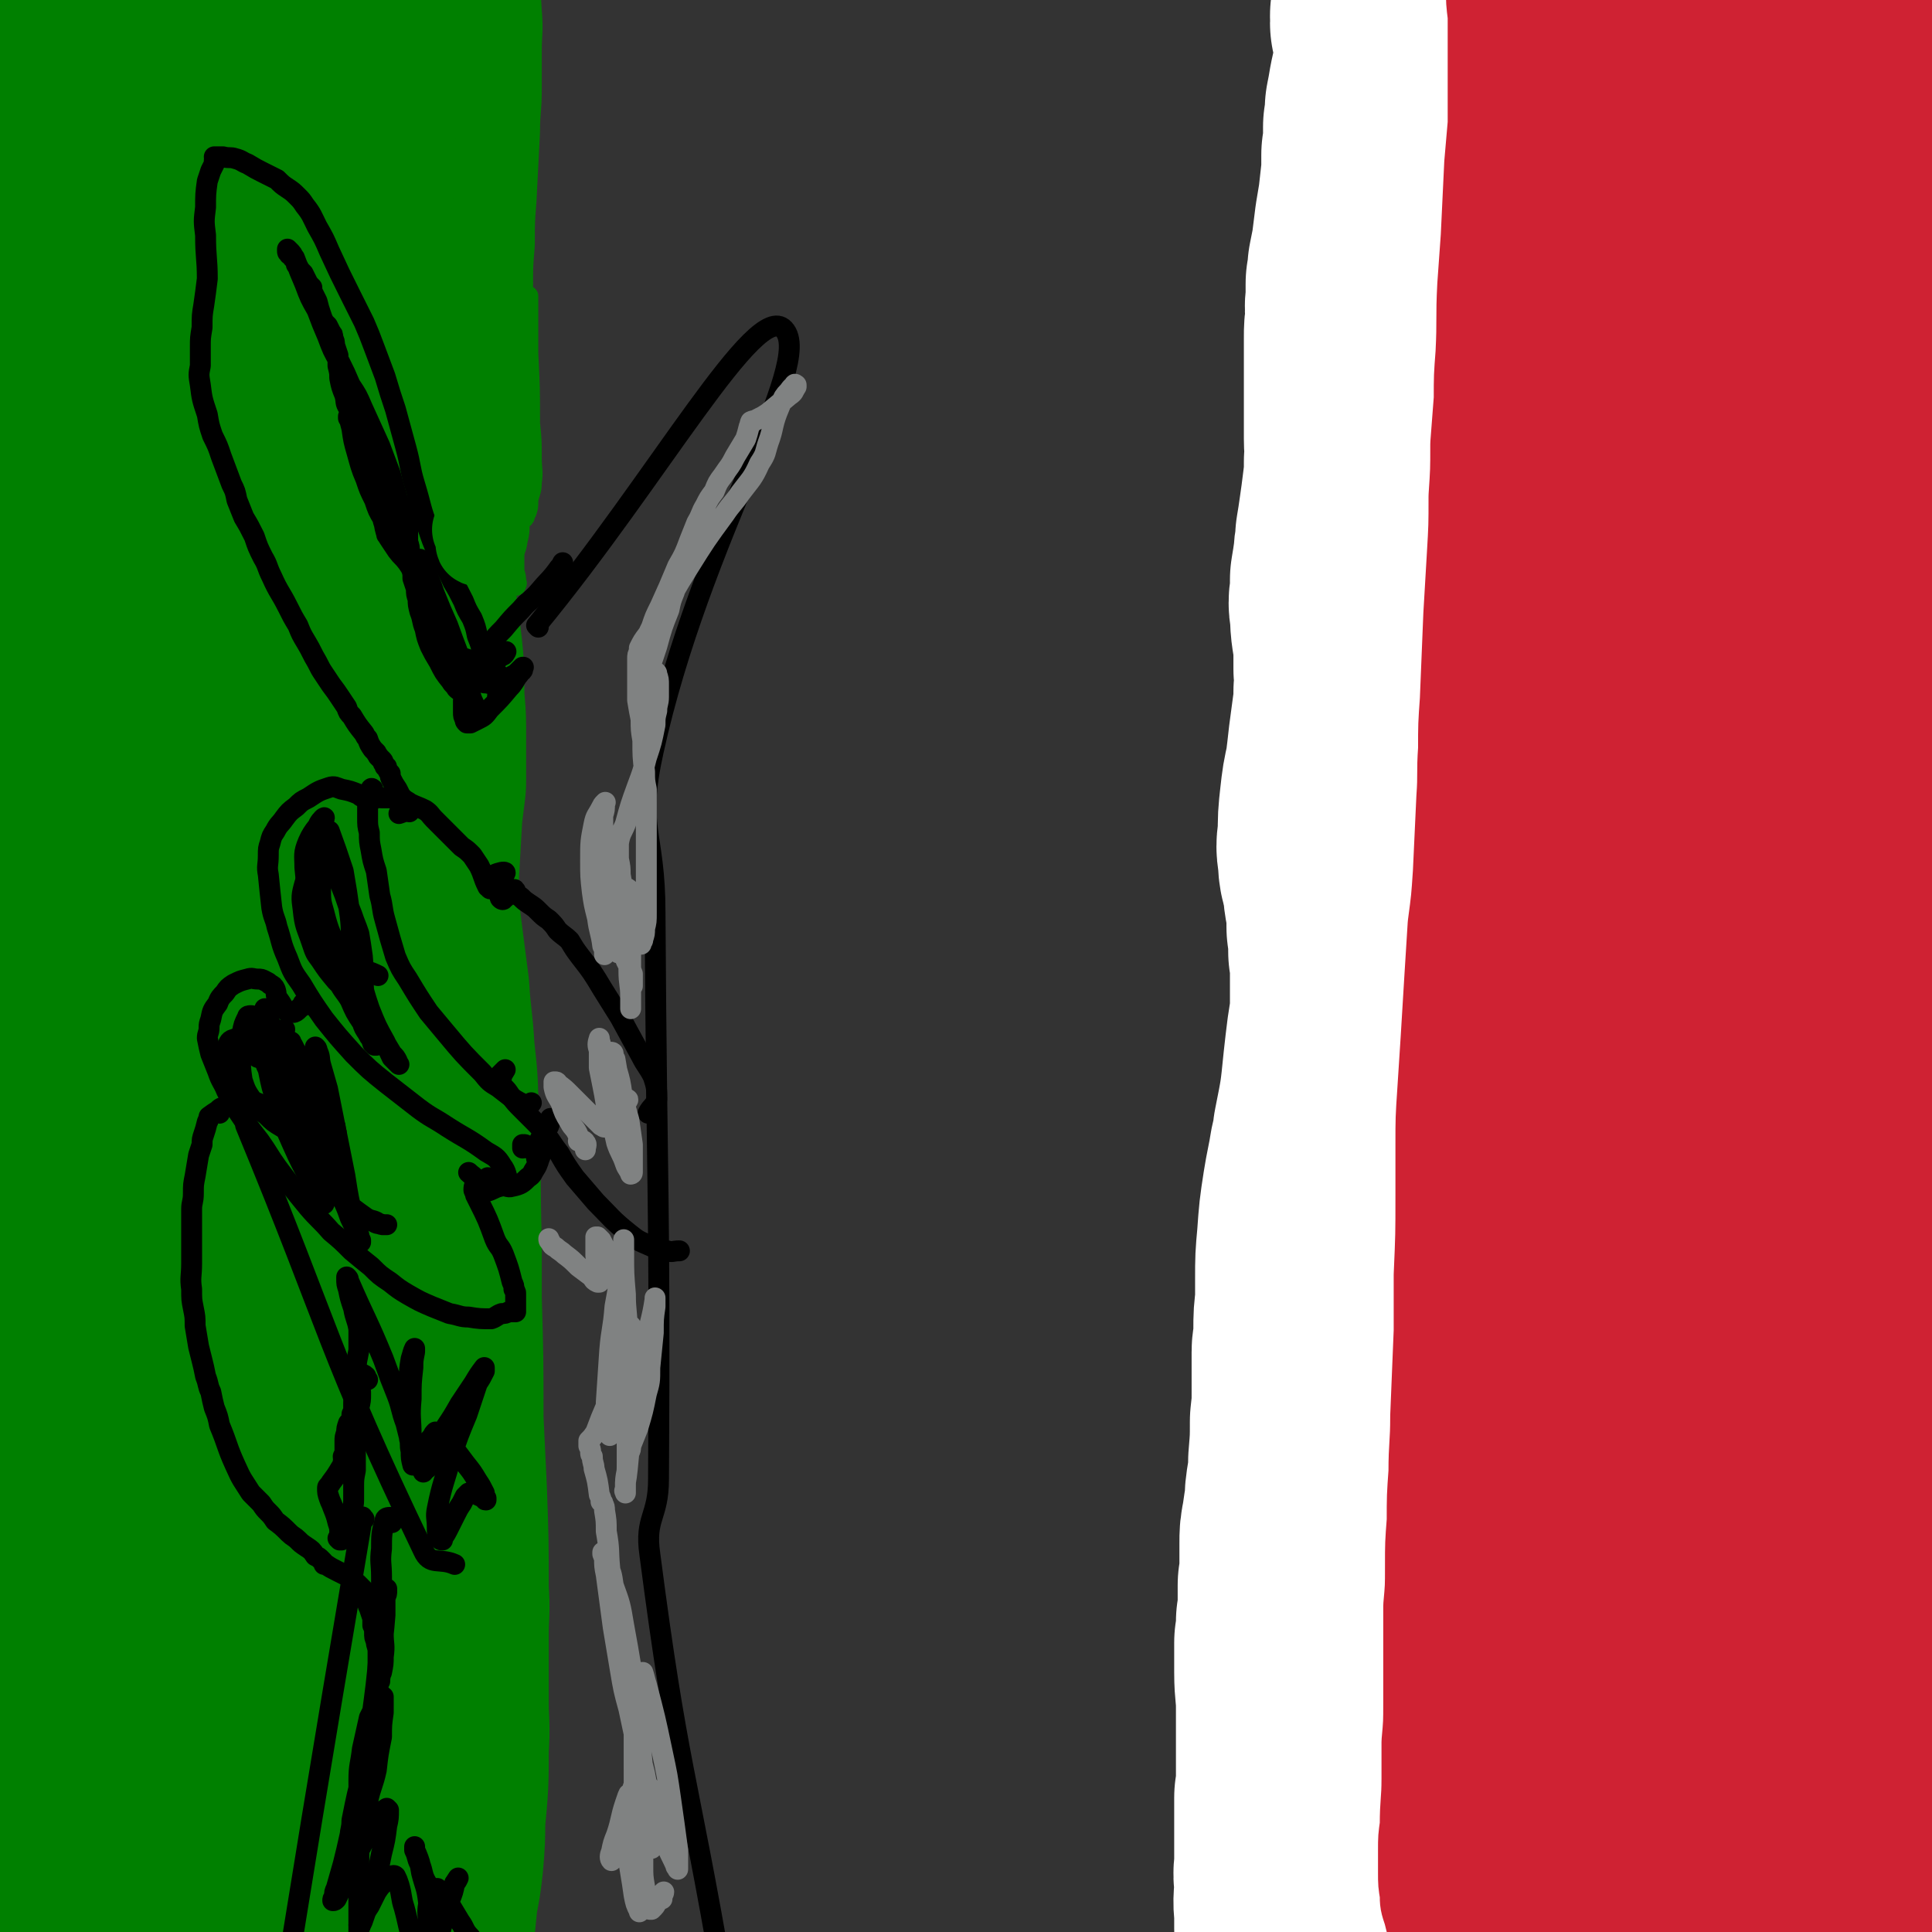 <svg viewBox='0 0 1109 1109' version='1.1' xmlns='http://www.w3.org/2000/svg' xmlns:xlink='http://www.w3.org/1999/xlink'><rect x="0" y="0" width="1109" height="1109" fill="#333333" stroke="none"/><g fill='none' stroke='#FFFFFF' stroke-width='160' stroke-linecap='round' stroke-linejoin='round'><path d='M810,14c0,-1 0,-1 -1,-1 0,-1 1,-1 1,-1 0,-1 -1,-1 -1,-2 0,0 0,0 0,-1 0,0 0,0 0,0 0,0 0,0 0,0 1,0 1,0 1,0 1,1 0,1 1,2 0,1 0,0 0,1 1,2 1,2 1,4 0,4 0,4 0,9 0,5 0,5 -1,10 -1,8 -1,8 -3,17 -1,6 -1,6 -2,11 0,5 0,5 -1,10 0,4 0,4 0,8 0,4 0,4 -1,8 0,5 0,5 0,10 -1,9 -1,9 -2,18 -1,6 -1,6 -2,12 -1,8 -1,8 -2,16 -1,5 -1,5 -2,10 0,4 0,4 -1,8 0,5 0,5 0,9 -1,6 0,6 0,11 -1,6 -1,6 -1,11 0,5 0,5 0,10 0,9 0,9 0,18 0,6 0,6 0,12 0,9 0,9 0,18 0,6 1,6 0,13 0,8 0,8 -1,16 -1,8 -1,8 -2,15 -1,7 -1,7 -2,13 0,6 -1,6 -1,11 -1,7 -1,7 -2,13 0,4 0,4 0,8 -1,5 -1,5 0,10 0,10 1,10 2,20 0,7 0,7 0,13 1,7 1,7 0,13 0,7 0,7 -1,14 -1,8 -1,7 -2,15 -1,9 -1,9 -2,17 -2,9 -2,9 -3,18 -1,9 -1,9 -1,19 -1,6 -1,6 0,11 0,8 1,8 3,15 0,6 0,6 1,11 1,8 1,8 1,15 1,7 1,7 1,14 1,6 1,6 1,12 0,5 0,5 0,10 0,7 0,7 0,14 -1,7 -1,6 -2,13 -1,8 -1,8 -2,17 -2,20 -2,20 -6,40 0,6 -1,6 -2,11 -1,6 -1,6 -2,11 -1,5 -1,5 -2,11 -2,13 -2,13 -3,27 -1,11 -1,11 -1,22 0,7 0,7 0,14 -1,8 -1,8 -1,15 0,4 0,4 0,7 0,3 -1,3 -1,6 0,5 0,5 0,10 0,6 0,6 0,13 0,8 0,8 -1,17 0,11 0,11 -1,23 0,7 0,7 -1,13 -1,6 -1,6 -1,11 -1,6 -1,6 -2,13 -1,5 -1,5 -1,10 0,6 0,6 0,12 0,6 0,6 -1,12 0,6 0,6 0,11 0,5 0,5 -1,10 0,6 0,6 -1,12 0,3 0,3 0,7 0,5 0,5 0,10 0,10 1,10 1,20 0,7 0,7 0,14 0,6 0,6 0,13 0,7 0,7 0,13 0,6 0,6 -1,12 0,6 0,6 0,13 0,8 0,8 0,17 0,5 0,5 0,10 -1,5 0,5 0,10 0,8 -1,8 0,15 0,5 0,5 0,10 1,4 0,4 0,9 0,5 0,5 0,9 0,4 0,4 0,9 1,4 1,4 1,8 1,4 0,4 1,9 0,1 0,1 1,3 0,1 0,1 0,1 2,-1 3,-2 3,-4 1,-5 0,-6 -1,-11 '/></g>
<g fill='none' stroke='#CF2233' stroke-width='160' stroke-linecap='round' stroke-linejoin='round'><path d='M1009,601c0,-1 -1,-1 -1,-1 0,0 0,0 1,0 3,0 6,2 7,-1 4,-7 2,-9 3,-18 0,-12 -1,-12 0,-24 1,-36 2,-36 4,-72 1,-21 1,-21 3,-41 2,-34 2,-34 4,-67 1,-19 1,-19 2,-38 1,-27 1,-27 1,-53 0,-7 0,-7 0,-15 0,-14 0,-14 0,-28 1,-10 0,-10 2,-20 1,-11 1,-11 4,-23 3,-15 4,-15 7,-31 2,-6 2,-6 3,-13 1,-4 1,-4 1,-8 1,-5 1,-5 1,-10 0,-6 0,-6 1,-12 1,-8 0,-8 3,-17 2,-8 3,-8 6,-16 2,-7 2,-7 3,-14 1,-4 1,-4 2,-8 0,-1 1,-2 0,-3 0,-1 -1,0 -2,-1 -2,-2 -2,-2 -3,-4 -3,-4 -3,-5 -6,-9 -1,-2 -1,-2 -3,-4 -2,-1 -2,-1 -4,-1 -4,-1 -4,0 -7,0 -3,0 -3,0 -6,0 -4,1 -4,1 -7,1 -4,-1 -5,-1 -9,-3 -4,-1 -4,-1 -8,-4 -5,-3 -5,-4 -10,-7 -4,-2 -4,-2 -8,-4 -3,-1 -4,-1 -7,-2 -3,-2 -3,-2 -6,-3 -3,-1 -3,-1 -5,-3 -3,-1 -3,-1 -5,-3 -3,-2 -3,-2 -5,-5 -4,-4 -3,-4 -7,-9 -2,-2 -2,-2 -4,-4 -1,-1 -1,-1 -2,-2 0,0 0,0 -1,0 0,0 0,0 0,0 0,0 0,0 -1,0 0,0 0,0 0,0 0,0 0,0 0,0 0,0 0,0 0,1 0,0 0,0 0,0 0,1 0,1 0,2 0,7 -1,7 -1,14 0,7 0,7 0,14 0,9 0,9 0,17 0,9 0,9 0,18 0,8 0,8 0,16 0,8 0,8 0,16 -1,23 -1,23 -1,47 0,10 0,10 0,20 -2,25 -2,25 -4,50 -1,9 -1,9 -2,19 -1,10 -1,10 -2,20 -1,11 -2,11 -3,22 -1,12 -1,12 -2,24 -1,13 -1,13 -2,26 -1,21 -1,21 -2,41 -1,15 0,15 -2,29 -1,22 -2,22 -3,44 -1,16 -1,16 -2,31 -1,16 -1,16 -2,33 -1,17 -1,17 -3,34 -1,18 0,18 -2,37 -2,18 -2,18 -4,36 -3,25 -3,25 -5,50 -2,14 -1,14 -2,28 -1,33 0,33 -2,66 0,15 0,15 -1,29 -2,16 -2,16 -3,32 -2,17 -2,16 -4,33 -3,27 -3,27 -5,55 0,10 0,10 0,21 2,27 3,27 4,53 1,17 2,17 1,34 0,21 -1,21 -3,42 -1,9 -1,8 -3,17 0,8 0,8 -1,15 -1,8 -1,8 -1,16 -1,13 -1,13 -2,26 -1,8 -1,8 -1,17 -1,11 -1,11 -2,23 -1,5 -1,5 -2,11 0,3 0,3 0,6 -1,1 -1,1 -1,2 0,0 0,0 0,0 0,0 0,0 0,0 2,0 2,0 3,-1 7,-6 8,-5 12,-13 7,-11 6,-12 11,-25 9,-25 8,-25 17,-51 5,-16 5,-16 11,-33 5,-16 6,-15 10,-31 5,-17 5,-17 9,-34 4,-21 3,-21 6,-42 3,-26 2,-26 6,-52 4,-28 4,-28 10,-56 13,-55 17,-55 29,-110 5,-25 2,-26 6,-51 5,-34 4,-34 12,-67 6,-22 7,-22 16,-42 3,-8 4,-10 9,-15 1,-1 1,2 2,3 4,10 5,10 8,19 3,12 3,12 4,23 2,16 1,16 2,32 0,21 0,21 1,42 0,24 0,24 0,48 0,64 -2,64 0,127 0,49 3,49 3,98 0,53 1,53 -4,106 -3,30 -6,30 -12,61 0,1 -2,3 -1,3 3,0 6,0 9,-4 5,-8 4,-9 7,-19 3,-10 2,-10 5,-21 2,-11 3,-11 5,-23 2,-13 1,-13 2,-26 1,-16 1,-16 1,-31 0,-18 0,-18 -1,-36 -1,-31 -2,-31 -4,-62 -1,-20 -1,-20 -3,-40 -1,-17 -1,-17 -3,-35 -1,-26 -1,-26 -3,-53 -2,-40 -3,-40 -5,-80 -1,-18 0,-18 -1,-36 -1,-30 -1,-30 -3,-61 0,-23 -1,-23 0,-47 0,-30 1,-30 1,-59 1,-19 2,-19 0,-38 -1,-23 -3,-22 -5,-45 -2,-14 -2,-14 -2,-29 0,-16 0,-17 2,-33 3,-41 4,-41 8,-81 1,-12 1,-12 1,-23 -1,-28 -2,-28 -3,-57 0,-14 0,-14 2,-28 3,-27 4,-27 8,-55 1,-10 2,-10 2,-21 0,-12 0,-12 -1,-24 -1,-2 -2,-2 -2,-4 0,-5 -1,-6 0,-10 1,-7 2,-7 4,-13 2,-7 2,-7 5,-14 2,-7 3,-6 4,-13 1,-6 2,-7 1,-11 -1,-2 -2,-2 -4,-3 '/></g>
<g fill='none' stroke='#008000' stroke-width='12' stroke-linecap='round' stroke-linejoin='round'><path d='M270,798c0,0 0,0 0,0 -60,28 -84,13 -119,56 -21,26 3,41 6,81 '/><path d='M154,789c0,0 -1,-1 -1,-1 0,5 -2,7 0,13 4,16 4,17 11,32 9,21 11,21 20,41 11,25 11,25 21,51 11,26 13,25 23,52 13,37 13,38 22,76 1,4 0,7 -3,8 -2,1 -4,-2 -7,-5 -14,-20 -14,-20 -26,-41 -10,-19 -10,-19 -19,-38 -19,-43 -19,-43 -36,-86 -5,-13 -5,-13 -9,-26 -4,-11 -4,-11 -8,-22 -1,-3 -1,-3 -1,-6 0,-1 0,-3 0,-2 3,12 3,14 7,27 4,14 4,14 8,27 4,10 4,11 9,20 6,13 7,13 15,25 0,0 1,0 1,0 -2,0 -2,0 -5,-1 -3,-1 -3,-1 -7,-2 -3,-1 -4,-1 -7,-3 -4,-4 -4,-4 -7,-8 -4,-6 -4,-7 -6,-14 -2,-7 -3,-14 -3,-14 0,-1 2,6 4,12 7,28 7,27 14,55 5,22 5,22 9,44 3,19 4,19 5,38 1,13 1,13 0,26 0,8 -1,8 -2,15 -1,3 -1,5 -3,4 -4,-2 -6,-4 -9,-11 -7,-13 -6,-13 -11,-27 -6,-20 -6,-20 -11,-41 -7,-34 -7,-34 -12,-68 -2,-17 -2,-17 -3,-34 0,-9 0,-9 0,-18 1,-3 1,-3 2,-6 0,0 0,-1 0,0 1,1 1,2 1,4 3,21 2,21 5,41 4,26 4,26 9,52 5,29 6,29 12,59 7,35 7,35 14,70 2,12 2,12 4,24 0,4 1,4 2,9 0,0 -1,1 0,1 0,-1 1,-2 1,-4 0,-7 1,-7 0,-15 -3,-28 -3,-28 -7,-55 -3,-26 -4,-26 -6,-51 -2,-31 -2,-31 -2,-62 0,-10 1,-10 2,-20 0,-3 0,-4 1,-7 0,-1 0,-1 0,-2 0,0 0,0 0,0 1,1 1,1 1,2 2,8 2,8 4,16 6,31 6,31 11,62 4,24 4,24 6,49 2,31 3,32 2,63 0,14 0,14 -3,28 -1,8 -1,8 -4,15 0,2 -1,4 -2,3 -1,0 -2,-2 -3,-6 -4,-12 -5,-12 -7,-24 -4,-23 -5,-24 -6,-47 -1,-45 -1,-46 2,-91 2,-25 2,-26 7,-51 5,-22 6,-22 13,-45 1,-5 2,-5 4,-10 0,-1 1,-2 1,-2 2,5 2,7 3,13 2,18 2,18 3,36 2,25 1,25 3,50 2,41 2,41 4,81 1,23 1,23 2,45 0,14 0,14 1,27 0,5 0,9 1,11 0,1 1,-2 1,-5 1,-9 1,-9 1,-19 0,-19 0,-19 -1,-38 -1,-26 -1,-26 -2,-52 -2,-29 -3,-29 -2,-57 1,-34 1,-35 5,-69 1,-12 2,-12 5,-24 1,-5 1,-6 4,-9 0,-1 2,0 2,1 2,9 1,10 2,20 0,21 0,21 0,42 0,27 0,27 -1,55 -1,30 0,30 -2,61 -1,28 -2,28 -4,55 -1,25 -1,25 -3,50 -1,4 -1,7 -1,8 0,1 1,-2 1,-4 2,-19 2,-19 4,-37 1,-23 1,-23 2,-46 1,-31 0,-31 1,-62 1,-34 0,-34 2,-68 1,-28 1,-28 4,-56 2,-19 3,-19 6,-37 2,-10 2,-10 4,-20 0,-1 1,-2 1,-1 0,6 0,8 0,15 1,35 1,35 2,71 0,32 0,32 0,65 1,32 1,32 1,65 0,27 1,27 0,54 0,16 0,16 -2,33 0,7 0,7 -1,13 0,1 0,2 0,2 -1,-3 0,-5 0,-9 0,-15 0,-15 0,-29 -1,-42 -1,-42 -2,-84 0,-32 -1,-32 0,-65 0,-29 0,-29 2,-59 1,-21 2,-21 5,-41 2,-11 3,-11 5,-22 1,-4 1,-7 2,-8 0,-1 0,2 0,5 0,12 0,12 0,24 0,36 -1,36 0,72 1,29 1,29 3,59 1,30 2,30 3,61 1,25 1,25 1,51 1,14 0,14 0,29 0,5 0,5 0,10 0,1 0,2 0,1 1,-6 1,-7 1,-14 0,-17 0,-17 0,-33 0,-41 0,-41 0,-81 0,-31 -1,-31 0,-61 2,-26 2,-26 5,-51 3,-16 3,-16 8,-32 2,-7 3,-7 6,-14 1,-2 2,-4 3,-3 2,1 2,3 2,7 2,12 2,12 3,24 2,23 2,23 3,47 2,51 3,51 2,102 0,30 -1,30 -3,60 -2,16 -3,16 -5,31 -1,3 -1,6 -2,6 0,-1 -1,-4 -1,-8 -3,-17 -3,-17 -4,-34 -2,-19 -2,-20 -3,-39 -2,-25 -3,-25 -3,-49 0,-33 0,-33 3,-66 1,-10 2,-10 4,-20 1,-3 1,-3 2,-5 0,0 0,0 0,0 0,0 0,0 0,1 1,6 2,6 3,13 3,25 3,25 4,51 1,24 1,24 0,47 -1,24 -1,24 -5,47 -4,24 -4,24 -11,48 -2,8 -3,8 -6,16 -1,3 -2,4 -4,5 0,0 -1,-1 -1,-2 -2,-7 -2,-7 -3,-14 -1,-16 -1,-16 -1,-31 0,-33 1,-33 3,-65 2,-22 2,-22 4,-44 2,-19 3,-19 5,-38 2,-19 3,-19 5,-39 0,-9 0,-9 0,-19 -1,-9 -1,-9 -3,-17 -1,-8 -1,-8 -2,-15 -1,-6 -1,-6 -3,-11 -1,-5 -1,-4 -2,-9 -2,-10 -2,-10 -4,-19 -1,-9 -2,-9 -2,-19 -2,-16 -1,-16 -2,-32 0,-11 0,-11 0,-21 0,-8 0,-8 1,-15 1,-5 1,-5 1,-10 1,-2 1,-2 1,-5 0,0 1,-1 1,-1 0,1 0,2 1,3 1,8 1,8 2,16 2,14 2,14 3,28 2,20 3,20 4,39 0,8 -1,8 0,15 0,4 0,4 0,8 0,0 0,0 0,0 0,-1 1,-1 1,-1 0,-4 0,-4 0,-8 0,-16 0,-16 1,-33 0,-15 0,-15 2,-30 1,-20 1,-20 3,-39 1,-8 1,-8 3,-15 0,-2 0,-2 0,-5 1,-1 1,-1 1,-1 0,0 0,0 0,0 0,3 0,3 0,6 0,20 1,20 0,41 -1,18 -1,18 -2,37 -1,15 -1,15 -3,31 -1,13 -1,13 -3,27 0,2 0,3 -1,4 0,1 0,1 0,0 -1,-4 -2,-4 -2,-8 -3,-11 -3,-11 -5,-21 -4,-25 -4,-25 -7,-50 -5,-39 -6,-39 -10,-79 -3,-20 -2,-21 -4,-41 0,-1 0,-1 0,-1 0,0 0,1 0,2 1,7 1,7 2,15 2,18 2,18 3,36 3,28 2,28 4,56 1,12 0,12 1,24 0,7 0,7 0,13 0,2 1,3 0,3 0,1 0,-1 0,-1 -4,-7 -5,-7 -8,-13 -7,-14 -7,-14 -13,-29 -8,-20 -7,-20 -14,-40 -7,-22 -7,-22 -13,-43 -4,-15 -4,-15 -8,-29 -2,-6 -2,-6 -4,-12 0,0 0,0 0,0 1,3 1,3 2,6 3,13 3,12 7,25 5,20 5,20 10,41 4,21 4,21 7,42 2,17 2,17 4,34 0,11 0,11 0,21 0,4 1,5 0,7 0,1 -1,0 -2,0 -3,-5 -4,-5 -6,-11 -7,-12 -7,-12 -12,-26 -11,-31 -10,-31 -19,-64 -7,-24 -7,-25 -12,-50 -4,-18 -4,-18 -8,-36 -1,-7 -1,-7 -2,-14 -1,-2 -1,-2 -1,-3 0,0 0,0 0,0 3,7 3,7 5,14 6,18 6,18 11,36 8,30 7,30 14,61 2,13 2,13 4,26 1,8 1,8 2,16 0,3 1,4 1,6 0,0 -1,0 -1,-1 -4,-6 -4,-6 -7,-12 -9,-26 -10,-26 -18,-52 -7,-25 -7,-25 -12,-50 -8,-48 -7,-49 -13,-97 -1,-3 0,-3 0,-7 0,0 0,0 0,0 -1,2 -1,2 -1,4 1,11 1,11 2,22 3,24 4,24 5,47 2,38 2,38 3,75 0,21 -1,21 -3,42 -2,21 -2,21 -5,41 -1,5 -1,6 -3,9 0,1 -1,1 -2,0 -3,-7 -3,-8 -5,-15 -4,-19 -4,-19 -7,-37 -3,-27 -3,-27 -4,-53 -2,-27 -2,-27 -2,-54 0,-24 0,-24 2,-48 1,-6 1,-6 2,-12 0,0 1,-2 1,-1 -1,2 -1,3 -2,7 -1,13 -1,13 -2,26 -2,21 -2,21 -4,41 -2,22 -2,22 -4,44 -2,20 -2,20 -4,39 -2,13 -1,13 -3,26 0,6 0,7 -1,12 0,0 0,-1 0,-1 -1,-12 -1,-12 -2,-23 -1,-19 -1,-19 -1,-39 -1,-24 -1,-24 -1,-48 -1,-24 -1,-24 0,-49 0,-19 1,-19 3,-39 1,-9 1,-9 2,-19 1,-2 0,-3 1,-5 0,-1 1,0 2,0 2,5 2,5 3,11 4,20 5,20 7,42 1,12 0,12 0,24 -1,8 -1,8 -1,15 -1,3 -1,3 -1,6 0,1 -1,1 -1,1 0,-1 0,-2 0,-3 0,-8 -1,-8 -1,-16 -2,-24 -1,-24 -3,-49 -1,-20 -1,-20 -2,-41 -2,-26 -2,-26 -3,-52 0,-6 0,-6 -1,-12 0,0 0,-1 0,0 0,3 0,4 0,8 1,14 2,14 4,28 2,20 2,20 4,39 3,22 4,22 7,43 2,19 1,20 5,37 0,1 1,0 1,0 4,-20 1,-21 5,-40 3,-13 2,-20 10,-24 5,-4 10,1 15,8 28,37 25,40 50,80 4,7 8,12 8,13 0,1 -4,-4 -7,-9 -11,-23 -11,-23 -22,-46 -17,-36 -14,-38 -34,-72 -7,-12 -9,-11 -19,-21 -5,-5 -6,-3 -11,-8 -5,-4 -4,-7 -9,-9 -3,-1 -6,1 -6,5 -2,16 -1,18 3,34 4,22 5,23 14,43 4,9 5,10 12,17 2,2 4,2 5,1 1,-1 0,-2 -1,-4 -1,-6 -2,-6 -4,-13 -4,-12 -3,-12 -7,-24 -5,-13 -5,-13 -10,-27 -3,-11 -3,-11 -7,-22 -2,-6 -2,-6 -4,-12 -1,-1 -1,-1 -1,-2 0,0 0,0 0,0 0,0 0,0 0,1 0,0 0,0 -1,0 0,2 0,2 0,3 1,7 1,7 1,14 2,12 1,13 5,24 3,14 3,14 9,26 6,12 6,13 14,24 10,13 11,13 22,26 4,4 4,4 9,7 2,2 2,1 5,2 2,0 2,0 3,-1 1,-1 2,-2 2,-1 -1,0 -2,0 -4,1 '/></g>
<g fill='none' stroke='#008000' stroke-width='160' stroke-linecap='round' stroke-linejoin='round'><path d='M110,483c0,0 0,-1 -1,-1 0,4 1,5 0,9 -4,29 -6,29 -9,58 -1,11 0,11 0,23 4,40 4,40 8,81 2,19 3,19 5,39 3,37 3,37 5,74 1,18 1,18 1,36 1,48 1,48 2,96 0,18 0,18 1,36 2,46 2,46 5,91 1,17 2,17 3,34 3,31 4,31 6,62 1,11 0,11 0,22 0,9 0,9 -2,17 -1,7 -2,7 -4,13 -1,2 -1,2 -2,4 -1,0 -1,0 -1,1 0,0 0,0 0,0 2,-2 2,-2 3,-3 2,-5 2,-6 3,-11 2,-11 1,-11 3,-22 2,-14 2,-14 4,-29 2,-15 2,-15 4,-31 4,-23 4,-23 9,-46 3,-17 4,-16 7,-33 7,-30 7,-30 13,-60 4,-22 4,-22 8,-45 3,-22 3,-22 6,-45 4,-40 4,-40 8,-80 1,-16 1,-16 2,-32 1,-37 1,-37 3,-74 1,-14 1,-14 1,-27 0,-23 0,-23 0,-45 -1,-8 -1,-8 -2,-16 0,-9 0,-9 -1,-18 0,-10 0,-10 -1,-21 -1,-12 -1,-12 -2,-23 -2,-17 -2,-17 -4,-33 -1,-9 -1,-9 -1,-17 0,-8 -1,-8 0,-16 1,-11 1,-11 3,-23 1,-5 1,-5 3,-9 0,-2 0,-2 1,-3 0,0 1,0 1,0 0,2 0,3 1,5 2,7 3,6 4,13 3,11 3,11 5,21 4,19 4,19 7,38 2,15 2,15 3,30 3,24 3,24 6,47 1,17 2,17 3,35 2,18 2,18 2,36 2,36 1,36 2,73 0,16 0,16 0,32 1,34 1,34 1,69 1,21 1,21 2,42 1,28 1,28 1,57 1,11 0,11 0,23 0,10 0,10 0,20 0,10 0,10 0,21 0,12 1,12 0,25 0,20 0,20 -2,41 0,11 0,11 -1,23 -1,9 -1,9 -3,19 -1,10 -1,10 -2,20 -1,5 -1,5 -1,11 0,7 0,7 0,13 0,7 0,7 -1,14 0,4 0,4 -1,9 0,1 0,1 0,2 0,0 0,0 0,0 0,0 0,0 0,-1 -1,-1 -1,0 -2,-2 -2,-2 -2,-2 -4,-5 -2,-4 -2,-4 -4,-8 -2,-5 -2,-5 -4,-11 -1,-6 -1,-6 -3,-12 -1,-6 -1,-6 -2,-12 -1,-8 -1,-8 -2,-17 -2,-18 -1,-18 -3,-36 0,-15 -1,-15 -1,-30 -1,-22 0,-22 0,-44 0,-15 -1,-15 0,-29 0,-15 1,-15 1,-30 1,-15 1,-15 1,-30 1,-15 0,-15 1,-31 1,-14 2,-14 3,-29 1,-19 1,-19 2,-37 0,-11 0,-11 1,-21 0,-11 1,-11 1,-21 0,-17 0,-17 0,-33 0,-12 0,-12 1,-24 0,-12 0,-12 0,-25 0,-11 0,-11 1,-23 0,-10 0,-10 0,-21 0,-11 0,-11 1,-21 0,-21 0,-21 1,-42 1,-15 1,-15 2,-31 1,-14 1,-14 3,-29 1,-17 1,-17 2,-35 1,-8 1,-8 2,-16 0,-7 0,-7 0,-15 0,-8 0,-8 0,-17 0,-10 -1,-10 -1,-21 0,-11 0,-11 -1,-21 -2,-16 -2,-16 -4,-32 -2,-9 -2,-8 -4,-17 -3,-12 -3,-12 -6,-23 -1,-9 -1,-9 -2,-18 0,-10 0,-11 0,-21 1,-22 1,-22 3,-45 0,-8 0,-8 0,-17 0,-8 0,-8 0,-15 0,-13 -1,-13 -1,-26 0,-11 0,-11 1,-22 2,-18 2,-18 4,-37 1,-8 1,-8 3,-17 0,-5 0,-5 1,-10 0,-3 0,-3 1,-6 0,-2 0,-2 0,-5 1,-3 1,-3 1,-7 1,-6 1,-6 2,-12 2,-7 2,-7 3,-14 1,-3 1,-3 1,-5 0,-1 0,-1 0,-3 0,0 0,0 0,0 0,-1 0,-1 0,-2 0,-2 0,-2 0,-4 0,-1 0,-1 0,-2 0,0 0,0 0,0 0,0 0,0 0,0 0,0 0,0 0,1 0,2 1,2 1,3 1,12 1,12 2,24 1,16 1,16 0,32 0,20 0,20 -2,40 -1,22 -1,22 -4,43 -4,23 -4,23 -9,45 -5,24 -6,24 -11,48 -9,45 -10,45 -18,91 -11,59 -10,60 -20,119 -3,16 -4,28 -7,32 -2,3 -2,-9 -4,-18 -2,-17 -2,-17 -4,-34 -2,-26 -1,-26 -3,-51 -2,-47 -2,-47 -5,-94 -1,-29 -1,-29 -3,-58 -4,-53 -4,-53 -9,-106 -2,-18 -2,-18 -5,-36 -6,-31 -6,-32 -13,-62 0,-2 -2,-3 -3,-3 -2,1 -2,3 -3,6 -3,9 -3,9 -4,18 -4,29 -4,29 -7,58 -2,24 -2,24 -4,48 -4,48 -4,48 -6,96 -1,26 1,26 2,52 2,75 3,75 5,151 1,18 0,18 -1,36 0,7 -1,14 -2,14 -1,-1 0,-9 -1,-17 -3,-17 -3,-17 -6,-35 -8,-52 -10,-52 -17,-105 -8,-50 -9,-50 -13,-101 -4,-46 -3,-46 -3,-93 -1,-38 3,-39 2,-77 -1,-13 -1,-16 -5,-26 -1,-2 -3,0 -5,1 -6,2 -6,1 -11,4 -3,2 -3,1 -5,4 -5,6 -5,6 -8,13 -3,10 -2,10 -3,21 -2,14 -2,14 -2,28 0,14 -1,14 0,28 2,17 3,17 6,34 3,20 3,20 7,40 5,32 5,32 11,63 5,25 6,24 10,49 9,63 10,63 17,126 2,24 2,24 2,48 1,49 1,49 0,98 -1,28 0,29 -2,57 -4,70 -2,71 -9,141 -6,56 -8,55 -16,111 -12,95 -10,96 -24,191 -4,28 -4,29 -11,56 -3,8 -7,10 -9,15 -1,1 1,-2 2,-3 '/></g>
<g fill='none' stroke='#000000' stroke-width='12' stroke-linecap='round' stroke-linejoin='round'><path d='M287,400c-1,0 -2,-1 -1,-1 1,-3 4,-3 4,-6 0,-3 -2,-3 -4,-6 -3,-2 -5,0 -7,-3 -2,-3 -1,-4 -2,-9 -1,-5 -1,-5 -3,-10 -1,-5 -1,-5 -3,-10 -3,-5 -3,-5 -5,-10 -3,-6 -3,-6 -6,-11 -4,-9 -5,-9 -9,-17 -3,-7 -3,-7 -5,-13 -5,-13 -4,-13 -8,-26 -3,-10 -2,-10 -5,-21 -3,-11 -3,-11 -6,-22 -3,-9 -3,-9 -6,-19 -3,-8 -3,-8 -6,-16 -3,-8 -3,-8 -6,-15 -4,-8 -4,-8 -8,-16 -6,-12 -6,-12 -12,-25 -3,-7 -3,-7 -7,-14 -3,-6 -3,-7 -7,-12 -2,-3 -2,-3 -4,-5 -3,-3 -3,-3 -6,-5 -3,-2 -3,-2 -6,-5 -4,-2 -4,-2 -8,-4 -4,-2 -4,-2 -9,-5 -3,-1 -3,-2 -7,-3 -3,-1 -3,0 -7,-1 -2,0 -2,0 -3,0 -1,0 -1,0 -1,0 0,0 0,0 0,0 0,1 -1,0 -1,0 0,0 1,1 0,2 0,1 0,1 0,2 -1,2 -1,2 -2,4 -1,3 -1,3 -2,6 -1,7 -1,8 -1,15 -1,8 -1,8 0,16 0,13 1,13 1,25 -1,8 -1,8 -2,15 -1,6 -1,6 -1,13 -1,6 -1,6 -1,11 0,6 0,6 0,11 -1,5 -1,5 0,11 1,8 1,8 4,17 1,6 1,6 3,12 3,6 3,6 5,12 3,8 3,8 6,16 2,4 2,4 3,9 2,5 2,5 4,10 3,5 3,5 6,11 2,6 2,6 5,12 3,5 2,5 5,11 4,9 5,9 9,17 3,6 3,6 6,11 2,5 2,5 5,10 3,5 3,6 6,11 2,4 2,4 4,7 2,3 2,3 4,6 3,4 3,4 5,7 2,3 2,3 4,6 1,3 1,3 3,5 3,5 3,5 7,10 1,2 1,2 2,3 1,3 1,3 3,6 1,1 1,1 2,2 0,1 1,1 1,2 1,1 1,1 2,2 1,1 1,1 1,2 1,1 1,1 1,2 1,0 1,0 1,1 1,2 1,2 2,3 0,2 0,2 1,4 1,2 1,2 3,5 1,2 1,2 2,4 1,1 1,1 2,2 0,1 0,1 0,2 0,0 0,0 0,0 1,1 1,1 1,2 1,1 1,1 1,1 0,1 0,1 1,2 0,0 0,0 0,0 0,0 0,0 0,0 0,0 0,0 0,0 0,0 0,-1 -1,-1 -2,1 -2,1 -5,2 '/><path d='M285,503c0,0 -1,-1 -1,-1 2,-1 6,-2 6,-1 -1,3 -4,6 -8,9 -1,1 -1,-1 -2,-1 -3,-6 -2,-6 -5,-12 -2,-3 -2,-3 -4,-6 -3,-3 -3,-3 -6,-5 -5,-5 -5,-5 -10,-10 -3,-3 -3,-3 -6,-6 -2,-2 -2,-3 -5,-5 -4,-2 -5,-2 -9,-4 -2,-2 -3,-1 -5,-2 -2,-1 -2,-1 -4,-1 -2,0 -2,0 -4,0 -1,0 -1,0 -3,0 -2,0 -2,-1 -3,0 -1,0 -1,0 -2,1 -1,0 -1,0 -2,1 0,0 0,0 0,1 -1,1 -1,1 -1,3 0,2 0,3 0,5 0,5 0,5 1,9 0,5 0,5 1,10 1,6 1,6 3,12 1,7 1,7 2,14 2,7 1,7 3,14 3,11 3,11 6,21 3,7 3,7 7,13 6,10 6,10 12,19 5,6 5,6 10,12 10,12 10,12 21,23 4,5 4,5 9,8 8,6 8,7 17,11 1,0 1,-1 2,-2 '/><path d='M214,454c0,-1 -1,-1 -1,-1 0,-1 1,0 1,0 -1,2 -2,2 -3,3 -1,1 -1,1 -1,1 -1,1 -1,1 -1,1 -2,-1 -2,-1 -3,-2 -5,-2 -5,-2 -10,-3 -3,-1 -4,-2 -7,-1 -6,2 -6,2 -12,6 -4,2 -4,2 -7,5 -4,3 -4,3 -7,7 -2,3 -3,3 -5,7 -2,3 -2,3 -3,7 -1,3 -1,3 -1,7 0,6 -1,6 0,11 1,10 1,10 2,19 1,6 2,6 3,11 3,9 2,9 6,18 3,8 3,8 8,15 6,10 6,10 13,20 8,10 8,10 17,20 9,9 9,9 19,17 9,7 9,7 18,14 8,6 8,5 17,11 11,7 11,6 22,14 5,3 6,3 9,8 3,4 2,5 4,9 '/><path d='M175,577c0,0 -1,0 -1,-1 0,0 0,1 0,1 -3,2 -4,5 -7,4 -4,0 -4,-3 -7,-7 -2,-2 -1,-3 -2,-6 -1,-2 -1,-2 -3,-3 -1,-1 -1,-1 -3,-2 -2,-1 -2,-1 -4,-1 -3,0 -3,-1 -6,0 -4,1 -4,1 -8,3 -3,2 -3,2 -5,5 -2,2 -3,3 -4,6 -3,4 -3,4 -4,9 -1,3 -1,3 -1,5 0,3 -1,3 -1,6 1,5 1,5 2,9 2,5 2,5 4,10 2,6 3,6 5,11 3,6 3,6 6,11 6,9 6,9 13,18 5,7 5,8 10,15 9,12 9,12 18,23 6,7 7,7 13,14 6,5 6,5 12,11 6,5 6,5 11,9 5,5 5,5 11,9 5,4 5,4 10,7 7,4 7,4 14,7 5,2 5,2 10,4 6,1 6,2 11,2 6,1 7,1 13,1 3,-1 3,-2 6,-3 2,0 2,0 4,-1 1,0 1,0 2,0 0,0 0,0 1,0 1,0 1,0 1,0 0,0 0,0 0,0 0,0 0,0 0,0 0,-1 0,-1 0,-1 0,-1 0,-1 0,-2 0,-1 0,-1 0,-3 0,-2 0,-2 0,-4 0,-2 0,-1 -1,-3 0,-2 0,-2 -1,-4 -2,-8 -2,-8 -5,-16 -2,-5 -3,-4 -5,-9 -4,-11 -4,-11 -9,-21 -1,-2 -1,-2 -2,-4 0,-2 -1,-2 -1,-3 0,-3 1,-3 1,-6 -1,-2 -2,-2 -4,-4 '/><path d='M281,677c0,0 0,-1 -1,-1 -2,3 -4,5 -4,7 0,1 1,1 3,1 4,-1 4,-2 8,-3 4,-1 4,1 7,0 5,-1 6,-2 9,-5 3,-2 2,-2 4,-5 2,-3 2,-5 3,-7 0,-1 -1,1 -2,1 '/><path d='M126,639c-1,0 -2,-1 -1,-1 0,-1 3,-3 3,-2 -2,1 -4,2 -8,5 0,0 0,0 0,0 0,0 0,0 0,1 0,0 0,0 0,0 0,0 0,0 0,0 -1,1 0,1 -1,2 -1,4 -1,4 -2,7 -1,3 -1,3 -1,6 -1,3 -1,3 -2,6 -1,6 -1,6 -2,12 -1,5 -1,5 -1,10 0,5 -1,5 -1,9 0,5 0,5 0,10 0,6 0,6 0,11 0,5 0,5 0,10 0,8 -1,8 0,15 0,6 0,6 1,11 1,5 1,5 1,10 1,6 1,6 2,12 1,4 1,4 2,8 1,4 1,4 2,9 2,5 1,5 3,9 1,5 1,5 2,9 2,5 2,5 3,10 5,12 4,12 9,23 4,9 4,8 9,16 3,3 3,3 6,6 2,3 2,3 4,5 2,2 2,2 4,5 4,3 4,3 8,7 2,2 3,2 5,4 2,2 2,2 5,4 3,2 3,2 5,5 2,1 2,1 3,2 1,1 1,1 1,1 1,1 1,1 1,2 1,0 1,0 1,0 3,2 3,2 7,4 2,1 2,1 4,2 2,1 2,1 3,2 3,2 2,2 4,3 1,1 1,1 2,2 0,0 0,0 1,1 0,0 0,0 1,1 0,1 0,1 0,1 1,3 1,3 2,5 0,2 0,2 1,4 1,3 1,3 2,6 0,2 0,2 0,4 1,2 1,2 1,4 0,3 0,3 1,5 0,3 1,3 1,6 0,3 0,3 0,6 0,4 0,4 0,8 0,3 0,3 0,5 0,4 -1,4 -1,8 0,6 0,6 0,11 0,3 0,3 0,7 0,3 0,3 0,7 0,4 0,4 -1,8 -1,5 -1,5 -2,9 -2,6 -2,6 -3,11 -1,8 -2,8 -3,17 -1,6 -1,6 -1,12 0,6 0,6 0,13 -1,9 0,9 0,19 0,5 0,5 0,11 0,6 0,6 0,12 0,6 0,6 -1,13 0,7 0,7 0,15 -1,8 -1,8 -1,16 0,9 0,9 -1,17 0,11 0,11 0,22 1,5 1,5 2,10 1,5 1,5 2,10 1,1 1,1 1,2 -1,0 -2,0 -4,0 '/><path d='M309,360c0,0 -1,-1 -1,-1 70,-85 126,-187 142,-170 18,19 -48,119 -75,242 -10,45 1,46 1,93 1,163 3,163 2,325 0,22 -8,22 -5,43 16,123 21,123 42,245 '/><path d='M142,647c0,0 -1,-1 -1,-1 50,121 46,127 102,244 4,9 9,4 18,8 '/><path d='M209,872c-1,0 -1,-2 -1,-1 -29,172 -29,173 -57,346 '/><path d='M296,512c0,-1 -1,-2 -1,-1 -3,1 -3,3 -6,5 0,1 -2,0 -2,-1 1,-1 2,-1 4,-3 0,0 0,0 0,0 0,0 -1,0 -1,-1 0,0 0,0 1,0 0,0 0,0 0,0 1,0 1,0 2,0 3,2 3,2 6,4 2,2 2,2 5,4 3,2 3,2 5,4 3,3 3,3 6,5 3,3 3,3 5,6 3,3 4,3 7,6 3,5 3,5 6,9 7,9 7,9 13,19 5,8 5,8 10,16 6,11 6,11 12,22 3,6 4,6 7,12 2,6 2,7 2,13 -1,4 -3,4 -5,8 '/><path d='M288,618c-1,0 -1,-1 -1,-1 0,0 0,0 0,0 1,-1 3,-3 3,-3 -1,2 -3,4 -4,7 0,2 2,1 3,3 2,2 2,2 4,5 3,4 3,4 7,8 3,3 3,3 6,6 4,4 4,4 7,8 4,5 4,6 8,11 4,7 4,7 9,14 6,7 6,7 12,14 9,9 9,10 19,18 5,4 5,4 12,7 4,2 5,2 10,3 3,1 3,0 7,0 '/><path d='M301,658c-1,0 -1,-1 -1,-1 0,0 0,0 0,1 0,0 0,1 0,1 0,0 1,-1 1,-2 1,0 1,1 1,1 0,0 0,1 1,1 1,0 1,0 2,0 1,0 1,1 1,0 1,0 0,0 1,-1 0,0 0,0 1,0 0,0 0,0 0,0 1,-1 1,0 1,-1 1,-1 1,-1 1,-3 2,-3 3,-3 4,-6 2,-3 1,-3 2,-6 '/><path d='M195,884c0,0 0,-1 -1,-1 0,0 1,1 1,1 1,-1 2,-2 2,-2 0,0 -1,1 -1,2 0,0 0,0 0,0 0,0 -1,-1 -1,-1 0,0 0,1 1,1 0,0 0,0 0,-1 0,0 0,0 0,0 -1,0 -1,0 -1,0 0,0 0,0 0,0 0,-1 0,-1 0,-3 0,-3 0,-3 -1,-6 -1,-4 -1,-4 -3,-9 -1,-3 -1,-2 -2,-5 -1,-3 -1,-3 -1,-6 0,-1 1,-1 2,-3 3,-4 3,-4 6,-9 1,-1 1,-1 1,-3 1,-1 0,-1 0,-3 1,-2 1,-2 1,-4 0,-3 0,-3 0,-5 0,-2 0,-2 1,-5 0,-2 0,-2 1,-5 1,-1 1,-1 2,-3 0,-1 0,-1 0,-2 0,-1 1,-1 1,-2 0,-1 0,-1 0,-1 0,-2 0,-2 0,-3 0,-2 0,-3 1,-5 0,-2 0,-2 0,-4 1,-1 1,-1 1,-2 0,0 0,0 0,0 0,0 0,0 0,-1 0,0 0,0 0,0 1,1 0,0 0,0 0,0 1,1 1,2 1,2 1,2 1,4 0,4 0,4 -1,8 -1,6 -1,6 -1,12 -1,6 -1,6 -1,13 0,5 0,5 0,11 -1,5 -1,5 -1,10 0,3 0,3 0,7 0,4 -1,4 -1,8 0,2 0,2 0,5 1,2 2,3 3,5 0,0 -1,0 -1,0 '/><path d='M283,382c0,0 -1,0 -1,-1 0,0 1,0 1,0 -3,0 -3,0 -6,0 -1,0 -2,0 -2,-1 0,-2 1,-2 2,-4 2,-3 2,-3 4,-6 4,-5 4,-5 8,-9 5,-6 5,-6 10,-11 5,-6 6,-5 11,-11 5,-6 6,-6 11,-13 1,-1 1,-1 2,-3 '/></g>
<g fill='none' stroke='#008000' stroke-width='12' stroke-linecap='round' stroke-linejoin='round'><path d='M269,127c0,0 -1,0 -1,-1 0,0 0,1 0,1 -1,0 -3,0 -4,1 0,0 0,0 1,0 1,0 1,0 2,1 2,3 2,3 3,7 1,4 0,4 0,9 0,6 0,6 0,12 0,6 0,6 0,12 0,8 1,8 1,15 1,10 1,10 2,20 2,18 1,18 4,35 2,9 2,9 5,19 3,7 3,7 7,14 0,1 0,1 1,2 0,0 0,0 0,0 0,-1 0,-1 0,-1 0,-2 0,-2 1,-4 0,-7 1,-7 1,-15 1,-12 1,-12 1,-24 1,-20 1,-20 0,-40 0,-10 0,-10 -1,-21 -1,-7 -1,-7 -2,-14 0,-2 0,-2 0,-3 0,-2 0,-2 0,-3 0,-2 1,-2 1,-4 1,-2 0,-2 1,-4 0,-1 0,-1 0,-1 0,0 0,0 0,0 -1,1 -1,1 -2,2 0,3 0,3 0,6 0,13 0,13 0,26 0,10 1,10 1,21 0,11 0,11 -1,23 -1,11 -1,11 -3,22 -1,9 -1,9 -3,18 -2,8 -2,8 -4,15 -3,8 -3,8 -5,16 -3,11 -3,11 -5,21 -1,5 -1,5 -1,9 0,2 1,3 1,5 0,0 1,-1 1,-1 0,-2 1,-2 1,-5 2,-8 2,-8 3,-16 1,-12 1,-12 2,-24 0,-13 0,-13 1,-27 1,-12 1,-12 2,-25 1,-13 1,-13 2,-26 1,-5 1,-6 2,-11 2,-8 2,-8 5,-15 1,-2 1,-2 2,-5 0,-1 0,-1 1,-1 0,-1 0,-1 0,-1 0,0 0,0 0,0 0,1 0,1 0,2 0,4 0,4 0,8 1,8 1,8 1,16 1,9 1,9 1,18 1,14 1,14 0,28 0,9 0,9 0,18 -1,7 -1,7 -1,14 0,7 0,7 0,13 -1,7 -1,7 -1,14 0,7 -1,7 0,14 0,9 1,9 2,17 0,3 1,3 1,5 1,1 1,1 1,2 0,0 0,0 0,0 0,-1 1,-1 0,-2 0,-3 0,-3 -1,-6 0,-5 0,-5 0,-10 0,-6 -1,-6 -1,-12 0,-5 0,-5 0,-11 0,-10 0,-10 0,-19 1,-9 1,-9 2,-17 1,-10 0,-10 2,-19 1,-12 1,-12 2,-23 1,-3 1,-3 1,-6 0,-1 0,-1 1,-2 0,0 -1,0 0,-1 0,0 0,0 0,0 0,0 0,0 0,0 0,1 0,1 0,2 0,2 0,3 0,5 -1,10 -2,10 -3,21 -1,8 -1,8 -2,17 -1,9 -1,9 -1,18 -1,9 -1,9 -2,18 0,7 0,7 0,14 0,5 0,5 -1,9 0,4 0,4 -1,7 0,3 0,3 0,5 0,1 0,2 0,3 0,0 0,-1 0,-1 1,-7 1,-7 1,-14 2,-18 2,-18 4,-36 1,-16 1,-16 2,-31 2,-25 2,-25 4,-50 0,-7 0,-7 0,-14 0,-3 0,-3 0,-6 0,-2 0,-2 0,-4 0,0 0,0 0,-1 0,0 0,0 0,0 0,1 0,1 0,1 0,5 0,5 0,9 0,11 0,11 0,23 1,20 1,20 1,40 1,10 1,10 1,20 0,7 1,7 0,14 0,5 -1,5 -2,10 0,4 0,4 -1,7 -1,1 -1,1 -1,2 0,1 0,1 -1,1 0,0 0,0 0,0 0,-1 0,-1 0,-2 -1,-10 -1,-10 -2,-20 -1,-10 -1,-10 -1,-20 -1,-7 0,-7 0,-13 0,-3 0,-3 0,-6 0,-1 -1,-1 0,-3 1,-2 1,-1 3,-4 1,0 1,0 1,-1 '/></g>
<g fill='none' stroke='#008000' stroke-width='48' stroke-linecap='round' stroke-linejoin='round'><path d='M273,305c0,0 -1,-1 -1,-1 0,0 0,1 1,1 2,2 4,1 5,3 0,2 -3,3 -4,4 0,1 1,0 2,0 1,0 0,-1 1,-1 0,-1 0,-1 1,-1 0,0 0,0 0,0 0,0 -1,-1 -1,-1 0,0 1,0 1,1 0,0 0,0 0,0 0,0 0,0 0,-1 0,0 0,0 0,0 1,0 1,0 1,-1 0,0 0,0 0,-1 0,-2 1,-2 1,-4 0,-4 0,-4 0,-7 0,-8 0,-8 0,-16 0,-8 0,-8 0,-15 0,-9 -1,-9 -1,-18 0,-9 0,-9 0,-18 0,-9 0,-9 0,-18 0,-8 1,-8 1,-17 1,-15 1,-15 2,-30 0,-12 0,-12 1,-24 0,-13 0,-13 1,-26 1,-19 1,-19 2,-39 0,-12 1,-12 1,-24 0,-11 0,-11 0,-22 0,-11 1,-11 0,-22 -1,-20 -2,-20 -3,-40 -1,-14 -2,-14 -2,-29 -1,-8 -1,-9 0,-17 1,-9 1,-9 3,-17 2,-9 3,-11 5,-18 0,0 -1,1 -1,2 '/></g>
<g fill='none' stroke='#CF2233' stroke-width='48' stroke-linecap='round' stroke-linejoin='round'><path d='M947,921c0,-1 -1,-2 -1,-1 -2,2 -3,3 -3,5 0,2 2,1 4,1 1,0 3,-1 3,0 1,3 -1,4 -1,8 0,9 0,9 0,19 0,7 0,7 -1,14 -2,11 -3,11 -6,22 -3,8 -3,8 -6,16 -4,9 -4,9 -7,18 -4,9 -4,9 -8,18 -4,9 -3,9 -7,17 -3,7 -3,7 -6,14 -4,7 -4,7 -9,13 -2,3 -2,3 -5,5 -2,2 -2,2 -4,3 -4,1 -4,1 -8,2 -2,0 -2,0 -4,1 -3,0 -3,0 -5,0 -2,1 -2,0 -3,1 -2,0 -2,0 -4,0 -2,0 -2,-1 -4,0 -4,0 -4,0 -8,0 -2,0 -2,1 -5,1 -2,0 -2,0 -4,0 -3,1 -3,0 -7,1 -2,1 -2,1 -4,2 -2,2 -2,2 -4,3 -1,1 -1,1 -3,2 -1,1 -1,1 -2,1 -1,0 -1,0 -2,0 -1,0 -1,0 -2,0 0,0 0,0 0,0 0,0 0,1 0,0 -1,0 -1,0 -1,-1 -1,-4 -1,-4 -2,-8 -2,-6 -2,-6 -2,-11 -1,-6 -1,-6 -1,-12 0,-6 0,-6 0,-13 0,-7 0,-7 1,-14 0,-14 1,-14 1,-27 0,-10 0,-10 0,-21 1,-11 1,-11 1,-23 0,-16 0,-16 0,-33 0,-11 0,-11 0,-22 1,-11 1,-11 1,-23 0,-13 0,-13 1,-26 0,-14 0,-14 1,-28 0,-16 1,-16 1,-32 1,-25 1,-25 2,-49 0,-16 0,-16 0,-32 1,-23 1,-23 1,-46 0,-15 0,-15 0,-29 0,-15 0,-15 1,-30 1,-16 1,-16 2,-31 1,-16 1,-16 2,-33 1,-16 1,-16 2,-32 2,-15 2,-15 3,-30 1,-21 1,-21 2,-43 1,-14 0,-14 1,-28 0,-14 0,-14 1,-28 1,-24 1,-24 2,-49 1,-17 1,-17 2,-34 1,-17 1,-17 1,-34 1,-15 1,-15 1,-30 1,-13 1,-13 2,-26 0,-13 0,-13 1,-26 1,-20 0,-20 1,-39 1,-14 1,-14 2,-28 1,-21 1,-21 2,-42 1,-11 1,-11 2,-23 0,-11 0,-11 0,-22 0,-11 0,-11 0,-21 0,-9 0,-9 0,-19 -1,-8 -1,-8 -1,-16 -1,-8 -1,-8 -1,-16 -1,-10 -1,-10 -2,-19 0,-7 0,-7 -1,-14 0,-11 -1,-12 0,-23 1,-9 3,-9 4,-17 1,-6 0,-6 0,-12 '/></g>
<g fill='none' stroke='#808282' stroke-width='12' stroke-linecap='round' stroke-linejoin='round'><path d='M380,1090c0,0 -1,0 -1,-1 0,0 1,1 1,1 0,0 0,0 0,-1 0,-1 1,-2 1,-3 0,0 -1,1 -1,1 -2,2 -1,3 -3,5 -1,2 -1,2 -3,4 0,0 -1,0 -1,0 -1,-2 -1,-2 -2,-4 -1,-4 -1,-4 -1,-9 -1,-6 -1,-6 -1,-12 0,-7 0,-7 0,-15 1,-7 1,-7 1,-15 1,-5 1,-5 1,-11 1,-2 1,-2 1,-4 0,-1 0,-1 0,-1 0,2 1,3 0,6 -1,11 -1,11 -3,21 -1,7 -1,7 -2,14 -1,4 -1,4 -2,8 -1,2 -1,2 -2,4 0,0 0,0 0,0 0,-1 -1,-2 -1,-3 -1,-6 -1,-6 -1,-11 0,-14 -1,-14 1,-28 0,-8 1,-8 3,-15 0,-3 1,-5 1,-5 0,0 -1,3 -1,6 -2,6 -1,6 -3,13 -1,7 -1,7 -3,14 -2,5 -2,5 -4,10 -1,3 -1,3 -3,6 0,2 -1,3 -1,3 -1,-1 -1,-3 0,-5 1,-5 1,-5 3,-10 3,-9 2,-9 5,-18 1,-3 2,-6 2,-5 1,1 0,4 0,8 0,9 0,9 0,18 0,9 0,9 1,19 1,6 1,6 2,13 1,5 1,5 3,9 0,1 0,0 0,0 1,-1 1,-1 1,-3 0,-4 0,-4 0,-9 0,-8 0,-8 -1,-16 0,-12 -1,-12 -2,-25 -1,-14 -1,-14 -1,-29 0,-10 0,-10 0,-21 0,-4 0,-4 0,-9 0,-1 0,-1 0,-1 0,-1 0,-1 0,-1 0,0 0,0 0,0 0,1 0,1 0,1 1,5 1,5 1,10 1,9 1,9 2,19 1,8 1,8 3,17 1,5 1,5 3,9 0,2 0,2 1,4 0,0 0,0 0,1 0,0 0,0 0,0 0,0 0,0 0,0 0,0 0,0 0,0 0,-1 0,-1 0,-1 -1,-3 -1,-3 -1,-5 -2,-6 -2,-6 -3,-12 -2,-8 -2,-8 -3,-16 -3,-15 -3,-15 -6,-29 -3,-11 -3,-11 -5,-23 -2,-12 -2,-12 -4,-24 -2,-15 -2,-15 -4,-30 -1,-5 -1,-5 -1,-10 0,-2 0,-2 -1,-3 0,0 0,0 0,0 1,1 0,0 0,0 0,0 0,1 0,1 1,3 2,3 2,5 3,6 3,6 4,13 4,11 4,11 6,23 4,22 4,22 7,45 2,14 2,14 3,28 1,10 1,10 1,19 1,8 1,8 2,15 0,6 0,6 1,11 1,4 1,4 1,8 1,1 1,2 1,2 0,0 0,0 0,-1 -1,-8 -1,-8 -3,-16 -1,-12 -2,-12 -3,-24 -1,-14 -1,-14 -1,-29 0,-11 -1,-11 0,-22 0,-4 0,-4 1,-8 0,-1 0,-1 1,-1 1,3 1,4 2,7 5,19 5,19 9,38 3,14 3,14 5,28 2,14 2,14 4,29 0,4 0,4 0,9 0,1 0,1 0,2 0,0 0,0 0,0 0,0 0,0 0,-1 -1,-1 -1,0 -1,-1 -3,-7 -4,-7 -6,-15 -4,-8 -4,-8 -6,-17 -4,-11 -4,-10 -6,-21 -5,-20 -5,-20 -9,-40 -2,-14 -2,-14 -4,-28 -2,-12 -3,-12 -4,-25 -2,-12 -2,-12 -3,-25 -1,-10 0,-10 -2,-21 0,-6 0,-6 -1,-12 0,-2 0,-2 -1,-4 0,-1 0,0 -1,-1 0,-2 0,-2 -1,-4 -1,-8 -1,-8 -3,-15 0,-3 -1,-3 -1,-7 -1,-1 -1,-1 -1,-3 0,-1 0,-1 -1,-3 0,-1 0,-1 0,-2 0,0 0,0 0,-1 0,0 0,0 0,0 0,0 0,0 0,0 0,1 0,1 0,1 0,0 0,0 0,-1 2,-2 2,-2 4,-5 3,-8 3,-8 6,-15 5,-11 5,-11 8,-21 3,-8 3,-8 5,-16 1,-3 1,-3 1,-7 0,-1 0,-1 0,-2 0,0 0,0 0,0 0,1 0,1 0,2 -2,6 -2,6 -4,12 -2,10 -2,10 -4,19 -1,8 -1,8 -3,16 0,5 0,5 -1,10 0,2 0,2 0,3 0,0 0,1 0,1 -1,-3 -1,-3 -1,-7 -1,-6 -1,-6 -1,-12 1,-15 1,-15 2,-30 1,-12 2,-12 3,-25 2,-11 2,-11 4,-22 1,-7 1,-7 1,-13 0,-2 0,-3 0,-3 0,-1 0,0 0,1 0,3 0,3 0,7 0,11 0,11 1,23 0,10 1,10 1,20 0,12 0,12 0,24 0,17 0,17 0,34 0,9 0,9 0,18 0,6 0,6 -1,12 0,3 0,3 0,5 0,1 0,1 0,1 0,-1 -1,-1 0,-2 0,-6 0,-6 1,-11 2,-21 2,-21 5,-41 3,-16 3,-16 6,-32 2,-13 3,-12 5,-25 0,0 0,-1 0,-1 0,2 0,2 0,5 -1,7 -1,7 -1,15 -1,10 -1,10 -2,20 0,8 0,8 -2,15 -2,10 -2,10 -5,20 -2,5 -2,5 -4,10 0,2 0,2 -1,4 0,0 0,-1 0,-1 0,-2 0,-2 0,-5 0,-7 0,-7 0,-13 0,-11 0,-11 0,-21 -1,-10 0,-10 -1,-21 0,-9 0,-9 -1,-17 -1,-9 -1,-9 -3,-17 -1,-5 -2,-5 -3,-9 -2,-5 -2,-4 -4,-9 -1,-3 -1,-3 -2,-5 -1,-2 -1,-2 -2,-4 -1,-1 -1,-1 -2,-2 0,0 0,0 0,0 -1,0 -1,0 -1,0 0,1 0,1 0,2 0,5 0,5 0,9 1,5 1,5 2,10 0,2 0,2 0,5 0,0 0,0 -1,0 -2,-1 -2,-1 -3,-3 -4,-3 -4,-3 -8,-6 -4,-4 -4,-4 -8,-7 -2,-2 -3,-2 -5,-4 -2,-1 -2,-1 -3,-3 -1,-1 -1,-1 -1,-2 '/><path d='M359,634c0,-1 -1,-1 -1,-1 0,-1 1,0 1,0 1,-1 2,-2 1,-2 0,-1 -3,2 -4,1 -1,-2 0,-3 0,-6 0,-3 0,-3 -1,-7 -1,-5 -1,-5 -2,-11 -1,-1 -1,-2 -1,-3 0,-1 -1,-1 -1,-1 0,1 0,1 0,2 1,4 2,4 3,8 2,7 2,7 3,14 2,8 2,8 4,15 1,7 1,7 2,14 0,5 0,5 0,10 0,3 0,4 0,6 0,1 -1,1 -1,1 -1,-3 -2,-3 -3,-6 -2,-6 -3,-6 -5,-12 -2,-9 -2,-9 -4,-17 -2,-10 -2,-10 -3,-20 -1,-7 -1,-7 -2,-15 0,-4 0,-4 -1,-7 0,0 0,-1 0,-1 -1,3 -1,4 0,7 0,5 0,5 0,10 1,5 1,5 2,10 1,5 1,5 2,11 0,3 0,3 0,5 0,2 0,2 0,5 0,1 0,1 0,2 0,1 0,1 -1,1 -1,0 -1,-1 -2,-1 -5,-5 -5,-5 -10,-10 -4,-4 -4,-4 -8,-8 -3,-3 -3,-3 -7,-6 0,-1 -1,-1 -1,-1 -1,0 -1,0 -1,0 0,1 0,2 0,3 1,5 2,5 4,9 2,6 2,6 5,11 2,4 3,3 5,8 2,3 2,3 4,6 0,1 0,1 0,2 0,0 0,0 0,0 0,-2 1,-3 0,-4 -1,-2 -2,-1 -4,-1 '/><path d='M362,512c0,0 -1,0 -1,-1 0,0 1,1 0,1 0,0 0,-2 -1,-2 -5,1 -6,3 -9,3 -2,-1 -2,-2 -2,-5 -2,-4 -2,-4 -2,-8 -1,-10 0,-10 -1,-19 0,-6 0,-6 0,-13 1,-3 1,-3 1,-7 0,0 1,-1 0,0 -1,1 -1,1 -2,3 -2,4 -3,4 -4,9 -2,10 -2,10 -2,21 0,9 0,9 1,18 1,7 1,7 3,15 1,8 2,8 3,16 1,2 1,2 1,5 0,0 0,0 0,0 0,0 0,0 0,0 0,-3 0,-3 0,-6 0,-7 0,-7 1,-13 1,-13 1,-13 3,-25 1,-4 1,-4 1,-8 0,-1 0,-2 0,-1 0,2 0,3 0,6 0,8 0,8 0,15 0,7 1,7 1,15 1,5 1,5 1,9 0,3 0,3 1,5 0,1 0,1 0,2 0,0 0,0 0,0 0,0 0,-1 1,-1 0,-4 0,-4 1,-8 0,-6 0,-6 1,-12 0,-7 0,-7 0,-13 -1,-5 -1,-5 -2,-11 0,-4 0,-4 -1,-9 0,-4 0,-4 0,-9 1,-6 2,-6 4,-11 3,-11 3,-11 7,-22 3,-8 3,-8 5,-16 3,-9 3,-9 5,-19 0,-4 0,-4 1,-8 0,-4 1,-4 1,-8 0,-4 0,-4 0,-7 0,-3 0,-3 -1,-6 0,-1 0,-1 -2,-2 0,-1 -1,-1 -1,-1 -2,1 -2,2 -3,4 -2,2 -2,2 -2,5 -1,5 -1,5 -1,9 -1,1 -1,1 -1,2 0,1 0,1 0,1 0,0 0,0 0,0 1,0 0,0 0,-1 0,0 0,0 0,-1 1,-5 1,-5 2,-9 2,-6 2,-6 4,-11 2,-6 2,-6 4,-12 3,-11 3,-11 7,-21 1,-5 1,-5 3,-10 1,-3 1,-3 2,-7 0,-2 0,-2 1,-4 0,-1 0,-1 0,-1 0,0 0,0 0,0 -3,4 -3,4 -5,9 -3,6 -3,6 -6,13 -3,5 -3,5 -5,10 -2,5 -3,5 -5,9 0,1 0,1 0,2 0,0 0,0 0,0 1,-2 1,-2 2,-3 1,-4 1,-4 3,-8 2,-6 2,-6 5,-12 5,-11 5,-11 10,-23 4,-7 4,-7 7,-15 2,-5 2,-5 4,-10 3,-5 2,-5 5,-10 2,-4 2,-4 5,-8 2,-5 2,-5 5,-9 4,-6 4,-5 7,-11 3,-5 3,-5 6,-10 1,-3 1,-3 2,-7 1,-1 0,-1 1,-3 2,-1 2,0 3,-1 4,-2 4,-2 7,-4 6,-5 6,-5 12,-10 3,-2 2,-2 4,-5 0,0 0,0 0,-1 0,0 0,0 0,0 0,0 0,0 -1,0 0,-1 1,0 1,0 0,0 0,0 0,0 0,0 0,0 -1,0 0,-1 1,0 1,0 0,0 0,0 -1,0 0,0 0,0 0,0 0,0 0,0 0,0 -1,1 -1,1 -2,2 -2,3 -2,2 -4,5 -2,4 -2,4 -4,9 -3,8 -2,9 -5,17 -2,6 -1,6 -5,12 -4,9 -5,9 -11,17 -4,6 -5,6 -9,12 -11,15 -11,15 -21,31 -5,8 -5,8 -9,15 -4,7 -4,7 -8,13 -3,5 -3,5 -6,10 -3,4 -3,4 -5,8 0,1 0,1 0,2 -1,2 -1,2 -1,4 0,3 0,3 0,6 0,4 0,4 0,9 0,5 0,5 0,9 1,6 1,6 2,11 0,6 0,6 1,12 0,9 0,9 1,18 0,5 0,5 1,10 0,6 0,6 0,12 0,10 0,10 0,20 0,7 0,7 0,14 0,7 0,7 0,13 0,6 0,6 0,12 0,5 0,5 -1,9 0,3 0,3 -1,6 0,1 0,1 -1,2 0,1 0,1 0,1 -1,-2 -1,-2 -1,-4 -2,-6 -2,-6 -3,-11 -1,-2 -1,-2 -2,-4 0,0 0,0 0,-1 0,0 0,0 0,0 1,0 0,0 0,0 0,0 0,0 0,1 0,1 0,1 0,2 0,7 0,7 0,14 0,7 0,7 0,15 0,9 0,9 0,19 0,2 0,2 0,5 0,1 0,1 0,1 0,0 0,0 0,-1 0,-3 0,-3 0,-6 0,-7 -1,-7 -1,-15 0,-10 0,-10 -1,-20 0,-1 0,-3 0,-3 0,0 -1,1 -1,3 -1,4 -2,5 -1,9 1,7 3,7 5,13 0,4 0,4 0,7 '/></g>
<g fill='none' stroke='#000000' stroke-width='12' stroke-linecap='round' stroke-linejoin='round'><path d='M225,874c-1,0 -1,0 -1,-1 -1,-1 0,-2 0,-2 -1,0 -3,0 -3,2 -2,7 -2,8 -2,16 -1,8 0,8 0,16 0,9 0,9 1,17 0,8 0,8 0,16 0,6 1,6 0,13 0,4 0,4 -1,9 -1,2 -1,4 -1,5 -1,0 -1,-2 -1,-3 0,-5 1,-5 1,-11 2,-12 2,-12 3,-24 0,-5 0,-5 0,-10 1,-2 1,-2 1,-4 0,-1 0,-1 0,-1 0,0 0,1 -1,2 0,5 0,5 -1,10 -1,11 -1,11 -2,22 -2,21 -2,21 -5,43 -1,13 -1,13 -3,26 -1,10 -1,10 -2,21 0,2 0,2 0,3 0,1 0,0 0,0 -1,-2 -1,-2 -1,-4 -1,-6 -1,-7 -1,-13 0,-9 1,-9 2,-18 2,-9 2,-9 4,-18 3,-6 3,-6 6,-12 1,0 1,-1 2,0 0,3 0,4 0,9 -1,7 -1,7 -1,14 -2,10 -2,10 -3,19 -2,9 -3,9 -5,18 -2,6 -2,6 -4,13 -1,3 -1,4 -3,7 0,1 -1,1 -2,1 -1,0 -1,0 -1,-1 0,-4 1,-4 1,-9 3,-15 3,-15 7,-30 2,-11 3,-11 6,-22 2,-7 2,-7 5,-14 0,-1 0,-3 0,-2 0,0 -1,2 -2,5 -2,8 -3,8 -5,15 -4,18 -3,18 -7,35 -2,11 -2,11 -5,21 -2,9 -2,9 -4,17 -2,7 -2,7 -4,14 -1,2 -1,2 -1,5 -1,1 -1,1 -1,2 0,0 0,0 0,0 1,0 1,0 2,-1 2,-4 2,-4 4,-9 4,-8 4,-8 8,-17 6,-11 6,-11 12,-21 2,-3 2,-3 5,-5 0,0 1,1 1,1 0,4 0,5 -1,9 -1,8 -1,8 -3,16 -2,10 -2,10 -5,19 -3,7 -3,7 -6,15 -1,4 -1,4 -2,7 0,1 1,1 1,0 1,-2 1,-2 2,-5 1,-3 1,-3 3,-6 2,-4 2,-4 4,-8 2,-3 2,-3 4,-5 2,-2 2,-2 4,-4 1,0 2,-1 3,0 1,2 1,2 2,5 2,7 1,7 3,13 3,11 2,11 6,21 1,3 1,4 4,6 1,1 3,1 5,0 2,-2 2,-3 3,-6 3,-6 2,-6 4,-12 2,-6 2,-6 4,-13 2,-5 2,-5 3,-10 1,-1 1,-1 2,-3 0,0 0,0 0,0 -2,3 -2,3 -3,7 -1,2 -1,2 -2,4 0,2 0,2 -1,3 0,0 0,0 -1,0 -1,0 -1,1 -2,0 -1,-1 -2,-1 -3,-3 -3,-3 -4,-3 -6,-8 -3,-5 -2,-6 -4,-11 -2,-4 -1,-4 -3,-8 0,-1 0,-1 0,-2 0,0 0,0 0,0 0,2 0,2 1,4 2,5 2,5 3,11 2,8 3,8 4,17 1,7 1,7 2,14 0,5 0,5 0,9 0,1 0,2 0,2 0,0 -1,-1 -1,-2 0,-5 0,-5 -1,-10 0,-6 -1,-6 0,-12 0,-5 1,-5 3,-8 0,-1 1,-1 2,-1 1,1 1,1 2,3 3,3 3,3 5,6 3,5 3,5 6,10 3,4 2,5 6,9 3,4 3,5 7,8 3,2 4,1 8,2 '/><path d='M211,792c-1,0 -1,-1 -1,-1 -1,0 0,0 0,0 0,0 0,-1 0,-1 -2,-2 -4,-1 -5,-3 -1,-5 0,-6 1,-12 0,-6 0,-6 0,-12 -1,-6 -2,-6 -3,-12 -2,-6 -2,-6 -3,-11 -1,-3 -1,-3 -1,-6 0,0 0,-1 0,-1 0,0 0,0 0,0 1,1 1,1 1,2 10,23 11,23 20,45 4,11 4,11 8,21 3,8 2,8 5,16 1,4 1,4 2,8 0,2 1,3 1,3 0,0 0,-2 0,-4 0,-10 -1,-10 0,-21 0,-9 0,-9 1,-18 0,-4 0,-4 1,-9 0,-1 0,-2 0,-2 -1,2 -1,3 -2,6 -1,6 -1,6 -1,12 -1,11 -1,11 -1,21 0,6 1,6 1,11 1,5 0,5 1,9 0,4 0,4 1,8 0,0 0,0 1,0 1,-1 1,-1 1,-2 2,-4 2,-4 4,-7 3,-4 2,-4 5,-7 1,-2 1,-2 2,-3 1,0 2,1 3,2 4,4 4,4 8,8 3,4 3,4 6,8 4,5 4,5 7,10 2,3 2,3 4,7 0,1 0,2 1,3 0,1 0,1 0,1 0,0 0,0 0,0 -1,0 0,0 -1,-1 -1,-1 -1,-1 -2,-1 -2,-1 -2,-1 -5,-2 -1,0 -1,0 -2,0 -1,1 -1,1 -2,2 -1,2 -1,2 -2,4 -2,3 -2,3 -4,7 -2,4 -2,4 -4,8 -1,2 -1,2 -3,5 0,1 0,1 0,1 -1,0 -1,0 -2,-1 -1,-3 -1,-3 -1,-6 0,-6 -1,-6 0,-11 3,-15 4,-15 8,-30 4,-12 4,-12 9,-24 3,-9 3,-9 6,-18 2,-3 2,-3 4,-7 0,-1 0,-1 0,-2 0,0 0,0 0,0 -3,4 -3,4 -6,9 -4,6 -4,6 -8,12 -4,7 -4,7 -8,13 -4,7 -4,7 -8,13 -1,4 -1,4 -2,7 -1,2 -1,2 -1,4 0,0 0,-1 0,0 -1,0 -1,1 -2,2 '/><path d='M143,589c0,0 -1,-1 -1,-1 0,0 0,1 0,1 1,-2 1,-5 1,-5 0,1 0,4 0,7 1,2 1,2 2,5 1,4 1,4 2,8 0,1 0,1 1,2 0,1 0,1 0,1 0,0 0,0 0,-1 0,-2 0,-2 0,-4 0,-4 1,-4 0,-8 -1,-5 -1,-5 -2,-10 -1,-1 -1,-1 -2,-1 -1,0 -2,0 -2,1 -2,4 -2,4 -3,9 -2,6 -2,6 -1,13 0,7 0,7 1,14 2,6 2,6 6,12 3,5 3,4 8,8 4,4 4,4 9,7 7,3 7,3 13,6 3,2 3,2 6,3 1,1 0,1 1,2 0,0 1,0 1,0 0,0 -1,0 -1,0 0,-1 0,-1 0,-2 -1,-3 -1,-3 -2,-6 -1,-7 -1,-7 -3,-13 -1,-8 -1,-8 -3,-16 -2,-9 -2,-9 -4,-17 -1,-2 -1,-2 -2,-4 0,0 0,0 -1,-1 0,-1 0,-1 0,-1 0,0 0,0 0,0 0,0 0,1 0,1 1,3 2,3 3,5 2,8 2,8 4,16 3,10 2,10 5,21 4,13 4,13 9,27 2,7 3,7 6,14 3,8 4,8 7,17 2,4 2,4 4,9 1,2 1,2 2,4 0,1 0,1 0,1 0,0 0,0 0,0 -1,-2 -1,-2 -1,-4 -2,-4 -2,-4 -3,-9 -3,-12 -3,-12 -5,-25 -2,-10 -2,-10 -4,-20 -3,-15 -3,-15 -6,-30 -2,-7 -2,-7 -4,-14 -1,-4 0,-4 -2,-8 0,-1 0,-1 -1,-2 0,0 0,0 0,0 0,0 0,0 0,0 0,4 0,4 1,7 0,6 0,6 1,12 0,10 -1,10 1,20 2,15 1,15 5,30 2,8 3,8 7,15 4,6 4,6 9,11 4,3 5,3 9,5 3,2 3,1 6,2 1,0 1,0 2,0 0,0 -1,0 -2,0 -1,0 -1,0 -3,-1 -3,-2 -4,-1 -7,-3 -7,-5 -7,-5 -13,-10 -6,-5 -5,-5 -9,-11 -5,-6 -5,-6 -9,-14 -4,-8 -4,-8 -7,-16 -2,-9 -2,-9 -4,-17 -2,-8 -2,-8 -4,-17 -4,-11 -3,-11 -7,-22 -2,-5 -2,-4 -4,-9 -1,-2 -1,-2 -1,-4 '/><path d='M187,490c0,0 -1,-1 -1,-1 0,0 1,0 1,0 -1,1 -2,0 -3,1 -5,8 -6,8 -9,17 -2,7 -2,8 -1,15 1,10 2,10 5,19 2,6 2,6 5,10 4,6 4,6 9,12 2,2 2,2 4,4 1,1 1,2 1,2 0,0 0,-1 -1,-1 -1,-2 -1,-2 -3,-5 -3,-4 -3,-4 -6,-8 -3,-3 -4,-3 -5,-8 -3,-6 -2,-6 -3,-13 -1,-3 0,-3 0,-6 0,-1 0,-2 0,-2 0,0 1,1 1,3 2,4 1,4 3,8 2,7 2,7 4,13 3,7 3,7 6,13 3,6 4,6 7,11 3,7 3,7 7,13 1,3 1,3 3,6 1,2 1,2 2,3 1,2 1,2 2,4 0,0 0,0 1,0 0,0 0,0 0,0 0,0 0,0 -1,-1 0,0 1,1 1,1 -1,0 -1,-1 -2,-1 -2,-6 -2,-6 -3,-13 -1,-7 -1,-7 -2,-14 -1,-11 0,-12 -1,-23 -1,-7 -1,-7 -2,-13 -2,-6 -2,-5 -4,-11 -2,-5 -2,-5 -4,-11 -2,-5 -2,-5 -4,-11 -1,-5 -1,-5 -3,-9 -1,-3 -1,-3 -2,-6 -1,-1 -1,0 -2,-1 0,-1 0,-1 0,-1 0,0 0,0 0,0 0,0 0,0 0,0 0,0 0,0 0,0 0,1 0,1 0,2 -1,3 -1,3 -2,7 -1,7 -1,7 -1,14 0,8 0,8 2,15 3,12 4,12 9,24 4,11 4,11 9,21 7,13 7,13 15,26 3,5 3,5 6,10 2,2 2,2 3,4 0,1 0,1 1,2 0,0 0,0 0,0 0,0 -1,-1 -1,-1 0,0 1,1 1,1 -2,-2 -2,-2 -4,-4 -2,-4 -2,-5 -4,-9 -5,-9 -5,-9 -9,-19 -3,-9 -3,-9 -5,-18 -3,-9 -3,-9 -4,-19 -2,-8 -1,-8 -2,-16 -1,-7 -1,-7 -2,-14 -1,-6 -1,-6 -2,-12 -4,-12 -4,-12 -8,-23 '/><path d='M269,392c0,-1 -1,-1 -1,-1 0,0 1,0 1,0 -1,-1 0,-2 -1,-2 -4,-2 -6,0 -8,-3 -3,-4 -2,-6 -4,-11 -2,-8 -2,-8 -4,-15 -2,-11 -2,-11 -4,-21 -1,-5 -1,-5 -3,-9 -1,-4 -1,-4 -3,-7 0,-1 0,-1 -1,-1 0,-1 0,-1 0,-1 0,1 0,1 0,2 2,2 2,2 3,5 3,6 3,6 5,12 4,10 4,10 8,19 5,14 5,13 10,27 2,7 1,7 3,13 1,3 1,3 2,5 0,0 0,0 0,0 -1,0 -1,0 -2,-1 -1,-5 -1,-5 -3,-9 -3,-8 -3,-8 -6,-16 -3,-8 -3,-8 -7,-16 -5,-11 -5,-11 -10,-22 -3,-5 -3,-5 -6,-10 -2,-4 -2,-4 -4,-7 -3,-4 -3,-3 -6,-7 -2,-3 -2,-3 -4,-6 -2,-3 -2,-3 -3,-7 -1,-5 -1,-6 -2,-10 -2,-5 -2,-5 -3,-10 -1,-3 -2,-3 -3,-6 -1,-3 -2,-3 -2,-5 -2,-4 -2,-4 -2,-8 -1,-3 0,-3 -1,-6 -1,-5 0,-6 -1,-10 -1,-3 -1,-3 -3,-5 0,-1 -1,-1 -2,-2 0,-1 -1,0 -1,-1 0,0 0,0 -1,0 0,0 0,0 0,0 0,-1 0,-1 0,-1 0,0 0,0 0,0 0,0 0,0 0,0 1,3 1,3 2,7 1,7 1,7 3,14 2,7 2,8 5,15 2,6 2,6 5,12 2,6 2,6 5,11 1,3 1,3 2,7 0,1 0,1 0,2 0,0 0,0 1,0 0,0 0,0 0,0 -1,-1 -1,-1 -1,-1 -1,-4 -1,-4 -2,-7 -1,-6 -1,-7 -3,-13 -1,-7 -1,-7 -3,-14 -2,-6 -2,-6 -5,-12 -2,-6 -2,-6 -4,-12 -3,-7 -3,-6 -5,-14 -2,-3 -1,-3 -2,-7 -2,-5 -2,-5 -3,-10 0,-3 0,-3 -1,-7 0,-3 0,-3 0,-6 -1,-3 -1,-3 -2,-6 0,-2 0,-2 -1,-4 0,-2 0,-2 -1,-3 -1,-2 -1,-2 -2,-4 -1,-1 -1,-1 -2,-2 -1,-2 -1,-2 -2,-5 -1,-3 -1,-3 -2,-7 -1,-2 -1,-2 -2,-4 -1,-2 -1,-2 -1,-4 -2,-2 -2,-2 -3,-4 -1,-2 -1,-2 -2,-4 -2,-2 -2,-2 -3,-4 -1,-1 -1,-1 -1,-2 -1,-2 -1,-2 -2,-3 0,0 0,-1 0,-1 -1,-1 -1,-1 -2,-1 0,-1 0,-1 0,-1 -1,0 -1,0 -1,-1 0,0 0,0 0,-1 0,0 0,0 0,0 1,1 0,0 0,0 0,0 0,0 0,0 1,1 1,1 2,2 1,1 1,2 2,3 3,8 3,8 6,15 3,8 3,8 7,15 3,8 3,8 6,15 3,8 3,8 7,15 3,6 3,6 6,13 4,6 4,6 7,13 5,11 5,11 10,22 3,8 3,8 6,16 2,7 2,7 4,14 2,5 2,5 4,10 1,1 0,1 0,2 1,1 0,1 0,1 0,1 0,1 0,1 1,1 1,1 1,1 0,1 0,1 0,1 0,1 1,1 1,2 0,3 0,4 0,7 1,3 1,3 1,6 1,5 1,5 1,9 1,3 1,3 1,6 1,3 1,3 2,6 0,3 0,3 1,6 0,3 0,3 1,7 2,5 1,5 3,10 1,5 1,5 3,10 2,4 2,4 5,9 1,2 1,2 3,3 1,1 1,1 2,2 1,1 1,1 3,1 3,1 3,1 6,2 3,1 3,2 6,2 3,1 3,1 6,2 3,0 3,1 5,0 3,0 4,0 7,-1 2,-1 2,-1 4,-3 2,-1 2,-1 4,-3 1,-1 1,-1 2,-2 0,0 0,0 0,0 0,0 0,0 0,0 1,0 0,0 0,0 0,0 0,0 0,0 0,0 0,1 0,1 0,1 0,1 -1,1 -1,2 -1,2 -2,3 -2,3 -2,4 -5,7 -5,6 -5,6 -11,12 -3,4 -3,4 -7,6 -2,1 -2,1 -4,2 -1,0 -2,0 -2,0 -1,-1 -1,-1 -1,-2 -1,-2 -1,-2 -1,-4 0,-3 0,-3 0,-7 1,-3 1,-3 1,-5 1,-4 1,-4 0,-7 0,-2 0,-1 -1,-3 0,0 0,0 0,-1 -1,0 -1,0 -1,-1 -1,-1 -1,-1 -1,-2 -1,-2 -1,-2 -2,-4 0,-2 0,-2 -1,-3 0,0 0,0 0,-1 0,0 0,0 0,0 1,1 1,1 2,2 4,1 4,1 7,2 3,1 3,1 6,1 2,0 2,0 5,-1 2,0 2,0 4,-1 2,-1 2,-1 4,-2 1,-1 1,-1 1,-2 1,0 0,0 0,0 -1,1 -1,1 -2,2 -4,4 -4,4 -8,8 -3,3 -3,3 -6,6 -2,2 -2,3 -4,5 -2,1 -2,1 -3,2 -1,0 -2,0 -2,0 -2,-1 -2,-1 -3,-2 -1,-2 -2,-2 -3,-4 -4,-5 -4,-5 -7,-11 -3,-5 -3,-5 -4,-11 -3,-10 -2,-10 -4,-20 -2,-7 -2,-7 -3,-14 -1,-5 -1,-5 -2,-10 0,-1 0,-1 0,-2 0,0 0,0 0,0 0,1 1,1 1,3 0,2 -1,2 -2,5 '/><path d='M184,474c0,0 -1,0 -1,-1 1,-2 4,-5 3,-3 -2,3 -6,6 -9,13 -3,7 -2,8 -2,15 1,10 1,10 2,19 2,8 2,9 6,17 2,6 2,7 7,12 6,6 7,5 15,9 6,3 6,2 12,5 '/><path d='M170,607c0,0 0,0 -1,-1 -3,-1 -4,1 -6,-1 -2,-3 -3,-4 -3,-8 0,-3 2,-5 3,-6 1,-1 0,1 0,3 1,5 1,5 2,10 1,8 0,8 3,15 3,11 3,11 7,20 3,7 4,6 8,12 3,4 4,4 7,8 2,1 3,2 3,2 1,-1 0,-3 -2,-6 -3,-6 -3,-6 -8,-12 -5,-9 -6,-9 -12,-17 -7,-8 -6,-8 -13,-16 -6,-7 -6,-8 -13,-12 -5,-2 -7,-3 -12,-1 -2,1 -2,3 -3,6 0,5 -1,6 1,10 3,8 4,9 10,15 4,5 5,4 11,7 7,3 7,3 14,5 8,3 8,3 16,5 5,1 6,-1 10,1 1,1 0,2 1,4 '/><path d='M160,626c0,0 -1,-1 -1,-1 -2,-7 0,-8 -3,-14 -1,-3 -3,-2 -5,-5 -1,0 0,-1 0,-1 1,4 1,5 3,9 2,10 2,10 5,19 4,12 4,13 9,24 8,18 9,17 18,34 '/></g>
</svg>